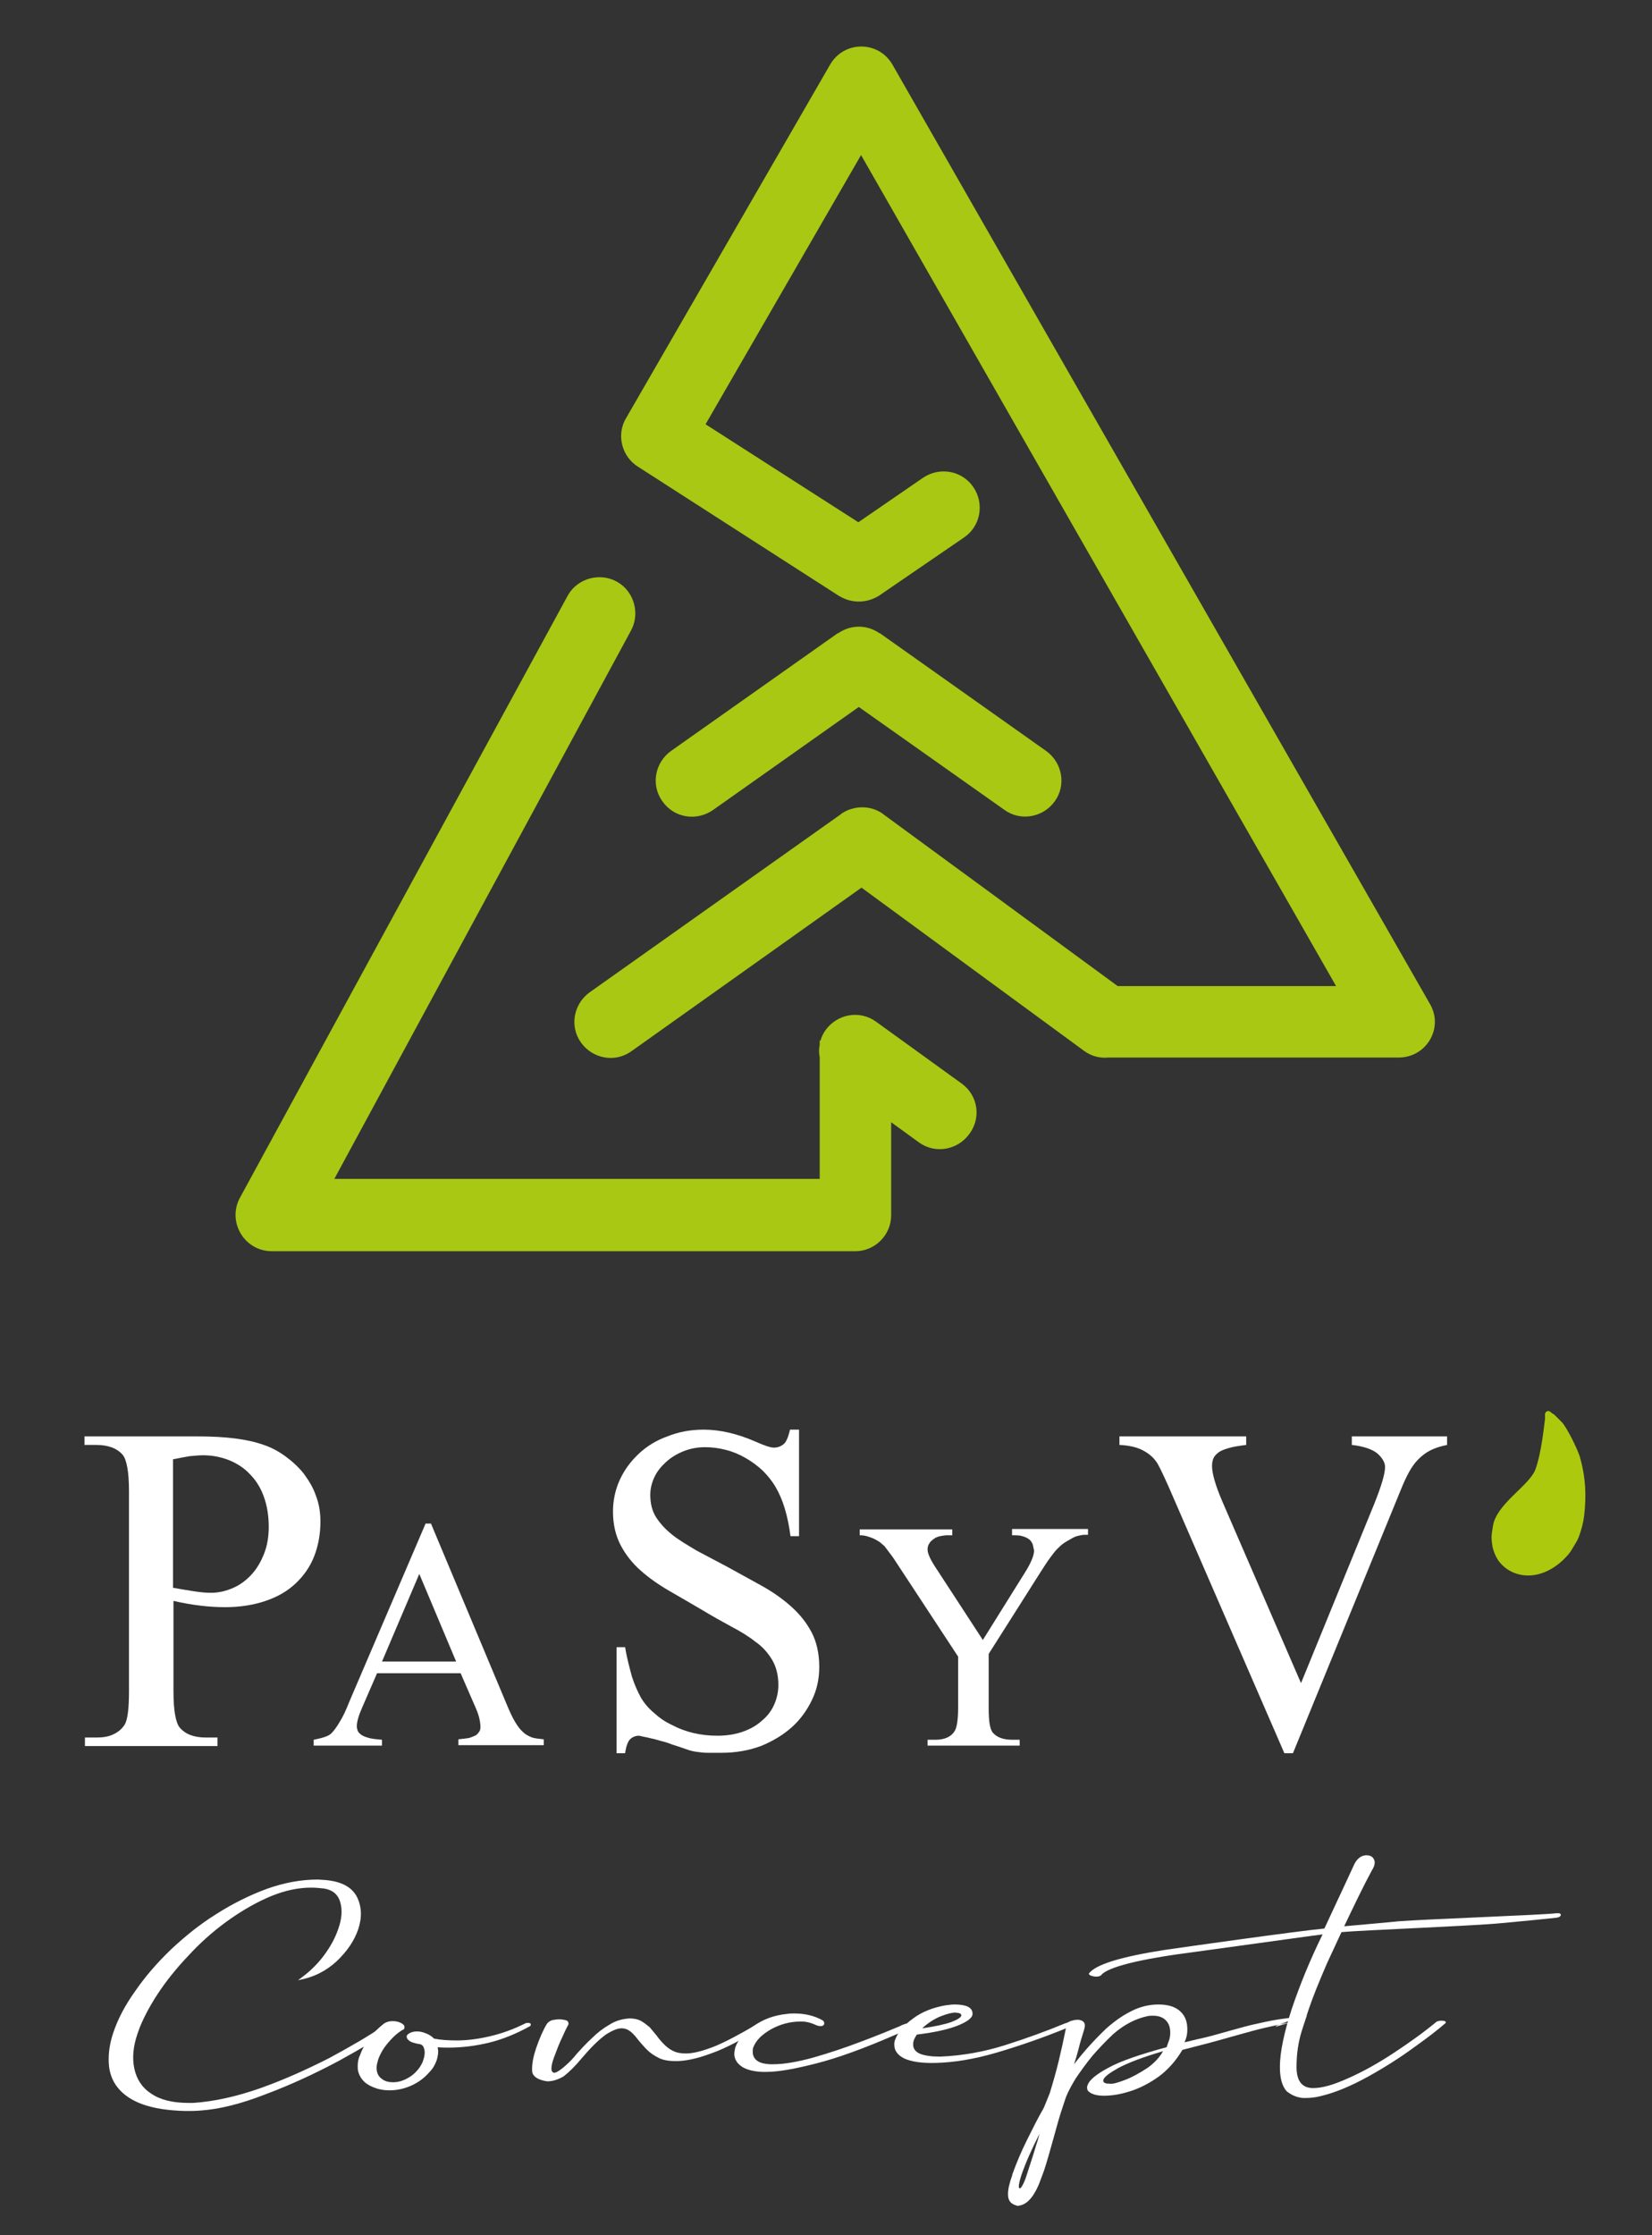 <?xml version="1.0" encoding="utf-8"?>
<!-- Generator: Adobe Illustrator 27.4.0, SVG Export Plug-In . SVG Version: 6.00 Build 0)  -->
<svg version="1.1" id="Calque_1" xmlns="http://www.w3.org/2000/svg" xmlns:xlink="http://www.w3.org/1999/xlink" x="0px" y="0px"
	 viewBox="0 0 367.6 497.3" style="enable-background:new 0 0 367.6 497.3;" xml:space="preserve">
<rect x="0" y="0" width="367.6" height="497.3" fill="#333333" stroke="none"/>
<style type="text/css">
	.st0{fill:#A8C813;}
	.st1{fill:#FFFFFF;}
	.st2{fill:#ADC90E;}
</style>
<g>
	<g>
		<path class="st0" d="M214,241.1l-19.1-13.8c-3.6-2.6-8.6-1.7-11.2,1.9c-0.5,0.7-0.9,1.5-1.1,2.3h-0.2v1c-0.2,0.9-0.2,1.8,0,2.7
			v27.1H74.4l65.9-121.8c2.2-3.8,0.9-8.8-2.9-11c-3.8-2.2-8.8-0.9-11,2.9L53.5,266.3c-3.1,5.4,0.8,12.1,7,12.1
			c121.3,0,91.9,0,129.8,0c4.4,0,8-3.6,8-8v-20.7l6.2,4.5c3.6,2.6,8.6,1.7,11.2-1.9C218.4,248.7,217.6,243.7,214,241.1z"/>
		<path class="st0" d="M158.7,180.2l32.4-22.9l32.4,22.9c3.6,2.6,8.6,1.7,11.2-1.9c2.6-3.6,1.7-8.6-1.9-11.2l-37-26.2c0,0,0,0-0.1,0
			c-2.7-1.9-6.3-2-9.2,0c0,0,0,0-0.1,0l-37.1,26.2c-3.6,2.6-4.5,7.6-1.9,11.2C150,182,155,182.8,158.7,180.2z"/>
		<path class="st0" d="M318.2,223.4l-119.6-209c-3.1-5.4-10.8-5.4-13.9,0c-49.5,85.8-45.1,78.1-45.7,79.2c-1.8,3.7-0.4,8.1,2.9,10.2
			l44.8,28.8c0.1,0,0.1,0.1,0.2,0.1c2.7,1.6,6,1.5,8.6-0.1c0.1,0,0.1-0.1,0.2-0.1l0.1-0.1c0,0,0,0,0,0l18.7-12.8
			c3.7-2.5,4.6-7.5,2.1-11.2c-2.5-3.7-7.5-4.6-11.2-2.1l-14.4,9.9L157,94.4l34.6-59.9l105.7,184.9h-48.6l-52.1-38.2
			c0,0-0.1,0-0.1-0.1c-2.8-2-6.5-1.9-9.2-0.1c0,0-0.1,0-0.1,0.1l-56,39.7c-3.6,2.6-4.5,7.6-1.9,11.2c2.6,3.6,7.6,4.5,11.2,1.9
			l51.2-36.4l49.5,36.3c1.6,1.2,3.6,1.7,5.4,1.5c0.2,0,0.5,0,0.7,0h63.8C317.4,235.4,321.3,228.7,318.2,223.4z"/>
	</g>
	<g>
		<path class="st1" d="M31.7,468.2c-2.5-0.9-4.3-2.2-5.5-3.7c-1.3-1.6-1.9-3.5-2-5.5c-0.1-2.1,0.2-4.3,1-6.7c1-3,2.6-6.1,4.9-9.3
			c2.2-3.2,4.8-6.2,7.9-9.2c3.1-2.9,6.4-5.6,10.1-7.9c3.6-2.3,7.4-4.2,11.2-5.6c3.9-1.4,7.7-2.1,11.4-2.1l1.6,0.1
			c3.6,0.3,5.9,1.5,7.1,3.7c1.1,2.2,1.2,4.6,0.3,7.3c-0.9,2.6-2.5,4.9-4.8,7.1c-2.4,2.2-5.2,3.6-8.6,4.2c2.3-1.6,4.2-3.4,5.7-5.4
			c1.5-2,2.6-4,3.3-6.1c0.8-2.3,0.9-4.2,0.4-5.9c-0.5-1.7-1.7-2.7-3.6-3c-0.9-0.1-1.9-0.2-2.8-0.2c-2.9,0-5.8,0.6-9,1.9
			c-3.1,1.3-6.1,3-9.1,5.1c-3,2.1-5.8,4.5-8.4,7.2c-2.6,2.7-5,5.5-7,8.4c-2,2.9-3.6,5.8-4.7,8.5l-0.5,1.4c-1,2.9-1.2,5.5-0.7,7.8
			c0.5,2.3,1.7,4.2,3.7,5.5c2,1.4,4.8,2.1,8.3,2.1l1.1,0c4.6-0.3,9.6-1.4,15-3.3c5.3-1.9,10.4-4.2,15.3-6.7c4.8-2.6,8.8-4.9,11.8-7
			c0.7-0.4,1.3-0.7,1.9-0.7c0.5,0,0.8,0.2,0.7,0.5c0,0.2-0.2,0.4-0.5,0.6c-2.8,2.1-6.8,4.5-11.9,7.3c-5.1,2.7-10.4,5.2-16,7.3
			c-5.6,2.2-10.4,3.4-14.7,3.7c-1.2,0.1-2.2,0.1-3.3,0.1C37.3,469.6,34.2,469.1,31.7,468.2z"/>
		<path class="st1" d="M82.2,464c-1.3-0.7-2.1-1.7-2.5-3.1c-0.1-0.4-0.1-0.8-0.1-1.2c0-0.8,0.1-1.6,0.5-2.4c0.9-2.6,2.7-5,5.4-7.1
			c0.5-0.3,1.1-0.5,1.8-0.5c0.7,0,1.3,0.1,1.9,0.4c0.6,0.3,0.8,0.6,0.8,0.9l0,0.2c0,0.2-0.2,0.4-0.5,0.5c-1.3,0.8-2.3,1.8-3.3,3
			c-1,1.2-1.7,2.5-2.1,3.7v0.1c-0.2,0.6-0.3,1.1-0.3,1.6c0,1.1,0.4,1.9,1.1,2.4c0.7,0.6,1.6,0.8,2.6,0.8c1.1,0,2.1-0.3,3.2-0.9
			c1.1-0.6,2-1.4,2.8-2.6c0.3-0.5,0.6-1,0.7-1.5c0.2-0.6,0.3-1.1,0.3-1.6c0-0.5-0.1-0.9-0.3-1.3c-0.2-0.4-0.6-0.6-1-0.6
			c-1-0.2-1.7-0.4-2.1-0.7c-0.4-0.3-0.6-0.6-0.6-0.9l0-0.2c0.1-0.3,0.4-0.5,0.8-0.7c0.4-0.2,0.9-0.3,1.5-0.3c0.6,0,1.2,0.1,1.9,0.4
			c0.6,0.2,1.3,0.6,1.9,1.2c1.5,0.3,3.2,0.4,5.1,0.4c2.2,0,4.6-0.3,7.2-0.9c2.6-0.6,5.2-1.5,8-2.9c0.2-0.1,0.4-0.1,0.6-0.1
			c0.2,0,0.3,0,0.5,0.1c0.1,0.1,0.1,0.2,0.1,0.3v0.1c0,0.1-0.1,0.2-0.3,0.3c-3.1,1.7-6.1,2.9-9,3.6c-2.9,0.7-5.9,1.1-9,1.1
			c-0.8,0-1.6,0-2.4-0.1c0,0.3,0.1,0.6,0.1,0.9c0,0.6-0.1,1.2-0.3,1.9c-0.3,0.9-0.8,1.9-1.6,2.7c-1.2,1.4-2.6,2.4-4.2,3.1
			c-1.6,0.7-3.2,1-4.7,1C84.9,465.1,83.5,464.7,82.2,464z"/>
		<path class="st1" d="M119.7,462.5c-0.6-0.3-1-0.7-1.2-1.2c-0.1-0.3-0.1-0.6-0.1-1c0-1.3,0.3-2.8,0.9-4.6c0.8-2.3,1.6-4.1,2.4-5.4
			c0.2-0.3,0.6-0.6,1.1-0.8c0.5-0.1,1.1-0.2,1.6-0.2c0.6,0,1.1,0.1,1.5,0.2c0.4,0.1,0.6,0.4,0.6,0.7l0,0.2c-0.2,0.4-0.7,1.3-1.3,2.7
			c-0.7,1.4-1.3,3-1.9,4.6c-0.4,1.1-0.6,1.9-0.6,2.6c0,0.5,0.2,0.8,0.6,0.9c0.6,0,1.9-0.9,3.8-2.8c0.4-0.4,0.8-0.9,1.3-1.5
			c1-1.1,2-2.2,3.3-3.4c1.2-1.2,2.5-2.2,3.9-3c1.4-0.9,2.9-1.3,4.5-1.4c1,0,1.9,0.2,2.6,0.6c0.7,0.4,1.3,0.9,1.9,1.4
			c0.5,0.6,1,1.2,1.5,1.8c0.5,0.7,1,1.3,1.6,1.9c0.6,0.6,1.2,1.1,2,1.5c0.8,0.4,1.7,0.6,2.9,0.6c1.6,0,3.6-0.5,6.2-1.5
			c2.5-1,5.7-2.7,9.6-5c0.5-0.3,0.9-0.4,1.3-0.4c0.4,0,0.7,0.1,0.7,0.4v0.1c0,0,0,0.1-0.1,0.1c0,0.1-0.1,0.1-0.2,0.2
			c-4.8,2.9-8.7,5-11.9,6.1c-3.2,1.2-5.8,1.7-7.8,1.7c-1.5,0-2.8-0.2-3.8-0.7c-1-0.5-1.9-1.1-2.6-1.8c-0.7-0.7-1.3-1.4-1.9-2.1
			c-0.6-0.8-1.1-1.4-1.7-1.9c-0.6-0.5-1.3-0.8-2.1-0.8c-0.9,0-2.1,0.5-3.5,1.4c-1.9,1.4-3.6,3.2-5.3,5.2c-1.5,1.8-2.8,3.1-4.1,4.1
			c-1.2,0.7-2.4,1.1-3.6,1.1C121,463,120.3,462.8,119.7,462.5z"/>
		<path class="st1" d="M169.6,461c-2.2-0.1-3.8-0.6-4.7-1.3c-1-0.7-1.5-1.7-1.5-2.7c0-0.4,0.1-0.9,0.2-1.4c0.6-1.7,2-3.4,4.1-4.8
			c2.1-1.5,4.5-2.4,7.4-2.7c0.6-0.1,1.1-0.1,1.7-0.1c2.3,0,4.4,0.5,6.2,1.5c0.3,0.2,0.4,0.4,0.4,0.6l0,0.2c0,0.1-0.1,0.3-0.3,0.4
			c-0.1,0.1-0.3,0.1-0.6,0.1c-0.3,0-0.7-0.1-1.1-0.3c-0.9-0.4-1.9-0.7-2.9-0.7h-0.5c-2.2,0-4.4,0.6-6.4,1.7c-2.1,1.2-3.4,2.5-4,4.1
			c-0.1,0.3-0.1,0.6-0.1,0.9v0.3c0.2,1.6,1.5,2.4,3.9,2.5h0.6c2.4,0,5.4-0.5,9-1.5c3.5-1,7.1-2.2,10.5-3.5c3.5-1.3,6.4-2.5,8.8-3.5
			c0.3-0.2,0.6-0.3,0.9-0.4c0.3-0.1,0.6-0.2,0.9-0.2c0.4,0,0.6,0.1,0.8,0.4v0.2c-0.1,0.4-1.4,1-3.8,2c-6.9,3-12.7,5.1-17.4,6.3
			c-4.7,1.2-8.4,1.9-11.2,1.9L169.6,461z"/>
		<path class="st1" d="M201.2,458c-1.4-0.7-2.2-1.7-2.2-3c0-0.4,0-0.8,0.2-1.2c0.6-1.6,1.9-3.2,4-4.7c2-1.5,4.4-2.4,7.1-2.9
			c0.8-0.1,1.5-0.2,2.1-0.2c2.5,0,3.9,0.6,4,1.9c0,0.1,0,0.2,0,0.4c-0.2,0.8-1.3,1.6-3.3,2.4c-2,0.8-5,1.5-9.1,2
			c-0.3,0.5-0.6,1-0.7,1.4c-0.1,0.3-0.1,0.6-0.1,0.9c0,0.9,0.6,1.6,1.6,2c1.1,0.4,2.5,0.6,4.4,0.6c5-0.2,9.9-1.1,14.6-2.6
			c4.7-1.5,9.1-3.1,13.2-4.8c0.3-0.1,0.6-0.2,0.8-0.2c0.3,0,0.5,0.1,0.7,0.1c0.2,0.1,0.3,0.2,0.3,0.3v0.1c0,0.1-0.2,0.3-0.6,0.4
			c-5.8,2.4-11.3,4.3-16.4,5.8c-5.1,1.5-9.6,2.2-13.5,2.3C205,459.1,202.7,458.7,201.2,458z M211.7,449.9c1.3-0.5,2.1-1,2.2-1.4
			v-0.1c0-0.4-0.4-0.5-1.3-0.6c-0.8,0-1.9,0.3-3.2,0.8c-1.3,0.5-2.8,1.4-4.2,2.7C208.1,450.9,210.3,450.4,211.7,449.9z"/>
		<path class="st1" d="M224.3,488.2c0-1.1,0.3-2.4,0.9-4.1l0.1-0.4c0.9-2.5,2-5.1,3.3-7.7c1.3-2.6,2.3-4.6,3.1-6
			c0.3-0.5,0.5-0.9,0.6-1.1c0.4-0.9,0.8-2,1.3-3.2c0.7-2.3,1.4-4.7,2-7.2c0.6-2.5,1.1-4.8,1.5-6.8c0.1-0.4,0.2-0.9,0.3-1.3
			c0-0.3,0.3-0.5,0.8-0.7c0.6-0.2,1.1-0.3,1.6-0.3c0.4,0,0.8,0.1,1.1,0.3c0.3,0.2,0.5,0.5,0.5,0.9c0,0.2,0,0.4-0.1,0.7v0.1
			c-0.5,1.6-1,3.2-1.3,4.5c-0.3,1.1-0.6,2.2-1,3.4c2.2-2.9,4.6-5.5,7.1-7.9c1.8-1.6,3.6-2.9,5.6-3.9c1.9-1,4-1.5,6.1-1.5
			c2.1,0,3.7,0.5,4.8,1.5c1.1,1,1.6,2.3,1.6,4c0,0.9-0.1,1.7-0.5,2.6l-0.1,0.3c0.6-0.1,2-0.5,4.3-1c2.3-0.5,9.1-2.6,11.7-3.1
			c2.6-0.6,4.7-1,6.5-1.2c0.6-0.1,1-0.1,1.3-0.1c0.3,0,0.5,0,0.7,0.1c0.1,0.1-4.2,1.6-4.2,1.7v0.1c0,0.1,4.3-1.3,4.1-1.2
			c-0.1,0.1-0.4,0.2-0.6,0.2c-1.3,0.2-3.3,0.7-6,1.3c-2.7,0.6-9.8,2.7-12.5,3.4c-2.7,0.7-4.6,1.2-5.8,1.5c-1.4,2.4-3.2,4.4-5.2,5.9
			c-2.1,1.5-4.2,2.6-6.4,3.3c-2.2,0.7-4.1,1-5.8,1c-1.6,0-2.7-0.3-3.4-0.9c-0.3-0.2-0.4-0.5-0.4-0.9c0-0.2,0-0.4,0.1-0.5
			c0.3-1.1,1.8-2.4,4.6-3.9c2.7-1.5,7.1-3,13-4.6c0.2-0.6,0.4-1.2,0.6-1.7c0.1-0.4,0.2-0.9,0.2-1.5c0-1.2-0.3-2.1-1-2.8
			c-0.7-0.7-1.7-1-2.8-1c-0.4,0-0.8,0-1.3,0.1c-2.7,0.6-5.2,1.9-7.6,4c-1.7,1.6-3.2,3.2-4.6,4.8c-1.4,1.7-2.6,3.4-3.7,5
			c-0.9,1.5-1.7,2.9-2.2,4.2l-0.6,1.8c-0.8,2.3-1.5,4.9-2.3,7.8c-0.7,2.5-1.3,4.7-2,6.8c-0.5,1.3-0.9,2.5-1.3,3.4
			c-1.3,2.9-2.8,4.3-4.6,4.4C224.9,490.4,224.3,489.7,224.3,488.2z M227.7,485.9c0.3-0.6,0.6-1.4,0.9-2.4c0.6-1.9,1.3-3.9,1.9-6
			c0.3-0.9,0.6-1.8,0.8-2.7c-1.8,3.5-3.1,6.5-4,9.1c-0.4,1.2-0.6,2.1-0.6,2.6c0,0.3,0.1,0.4,0.2,0.4h0.1
			C227.2,486.8,227.4,486.5,227.7,485.9z M250.3,462.8c1.6-0.6,3.2-1.5,4.9-2.6c1.6-1.1,2.8-2.4,3.6-3.8c-4.5,1.3-7.8,2.6-9.9,3.7
			c-2.1,1.2-3.2,2-3.4,2.7l0,0.2c0,0.3,0.3,0.5,0.8,0.6l0.4,0C247.5,463.8,248.7,463.4,250.3,462.8z"/>
		<path class="st1" d="M286.3,465.3c-1-1.1-1.5-2.9-1.5-5.4c0-3.2,0.9-7.6,2.7-13.1c1.7-5,3.9-10.5,6.8-16.4
			c-3.2,0.4-25.3,3.5-28.4,3.9c-12.5,1.6-19.5,3.4-20.9,5.2c-0.2,0.2-0.6,0.3-1.1,0.3c-0.4,0-0.8-0.1-1.1-0.2
			c-0.3-0.1-0.5-0.3-0.5-0.4v-0.1c1.5-2,7.1-3.7,16.6-5.2c4.8-0.7,29.5-4.2,35.8-4.8c0.9-2,3.2-6.8,6.7-14.4
			c0.7-1.3,1.6-1.9,2.7-1.9c0.6,0,1.2,0.2,1.5,0.7c0.2,0.3,0.3,0.6,0.3,0.9c0,0.5-0.2,1.1-0.6,1.7c-2,3.7-4,7.9-6.2,12.5
			c5.8-0.5,9.8-0.9,12-1.1c6.3-0.5,31.9-1.4,35.2-1.8l0.4,0c0.4,0,0.6,0.1,0.6,0.3c0,0.4-0.3,0.6-1,0.7c-2.7,0.3-6.8,0.7-12.2,1.2
			c-5.9,0.6-31.6,1.6-35.6,2l-3.2,6.9c-1.6,3.7-3.2,7.5-4.5,11.5c0,0.3-0.5,1.5-1.2,3.8c-0.7,2.3-1.1,4.9-1.1,7.8
			c0,3.1,1.2,4.7,3.7,4.7c2,0,4.5-0.7,7.8-2.2c3.2-1.4,6.6-3.3,10.1-5.6c3.5-2.3,6.7-4.6,9.6-7c0.3-0.1,0.6-0.2,1-0.2
			c0.7,0,1,0.1,1,0.4l0,0.1c-1.6,1.4-3.9,3.2-7,5.4c-3,2.2-6.4,4.4-10.2,6.5c-3.8,2.1-7.3,3.6-10.7,4.4c-1.2,0.3-2.2,0.4-3.2,0.4
			C289.1,466.9,287.5,466.3,286.3,465.3z"/>
	</g>
	<g>
		<g>
			<path class="st1" d="M38.6,356.2v20.1c0,4.3,0.5,7,1.4,8.1c1.3,1.5,3.2,2.2,5.8,2.2h2.6v1.9H18.9v-1.9h2.6c1.4,0,2.7-0.2,3.7-0.7
				c1.1-0.5,1.9-1.2,2.5-2.1c0.7-1.1,1-3.6,1-7.5v-44.5c0-4.3-0.5-7-1.4-8.1c-1.3-1.5-3.3-2.2-5.9-2.2h-2.6v-1.9h25.3
				c6.1,0,11,0.6,14.6,1.9c1.8,0.6,3.4,1.5,4.9,2.6c1.5,1.1,2.9,2.4,4,3.8c1.1,1.5,2.1,3.1,2.7,4.9c0.7,1.8,1,3.7,1,5.8
				c0,2.8-0.5,5.4-1.4,7.7c-0.9,2.3-2.3,4.3-4.1,6c-1.8,1.7-4,3-6.7,3.9c-2.6,0.9-5.7,1.4-9,1.4C46.8,357.6,42.9,357.2,38.6,356.2z
				 M38.6,353.3c1.8,0.3,3.4,0.6,4.8,0.8c1.4,0.2,2.5,0.3,3.5,0.3c1.8,0,3.4-0.4,5-1.1c1.6-0.7,2.9-1.7,4.1-3
				c1.2-1.3,2.1-2.9,2.8-4.7c0.7-1.8,1-3.8,1-5.9c0-2.5-0.4-4.8-1.1-6.7c-0.7-2-1.8-3.7-3.1-5c-1.3-1.4-2.9-2.4-4.6-3.1
				c-1.8-0.7-3.7-1.1-5.8-1.1c-0.9,0-1.9,0.1-3,0.2c-1.1,0.2-2.3,0.4-3.7,0.7V353.3z"/>
			<path class="st1" d="M102.5,372.3H83.9l-3.3,7.6c-0.8,1.8-1.2,3.2-1.2,4.2c0,0.4,0.1,0.7,0.2,1c0.1,0.3,0.4,0.6,0.8,0.9
				c0.4,0.3,1,0.5,1.7,0.7c0.7,0.2,1.7,0.3,2.9,0.4v1.3H69.8v-1.3c2-0.4,3.3-0.8,3.9-1.4c0.6-0.6,1.2-1.4,1.9-2.6
				c0.7-1.1,1.4-2.6,2.1-4.4l17-39.7h1.2l16.8,40.1c0.7,1.7,1.3,3,1.9,4c0.6,1,1.2,1.8,1.8,2.3c0.6,0.6,1.3,0.9,2,1.2
				c0.7,0.2,1.6,0.3,2.6,0.4v1.3h-19v-1.3c1-0.1,1.8-0.2,2.4-0.3c0.6-0.2,1.1-0.4,1.5-0.6c0.4-0.3,0.6-0.6,0.8-0.9
				c0.2-0.3,0.2-0.7,0.2-1.1c0-0.5-0.1-1.2-0.3-2c-0.2-0.8-0.6-1.8-1.1-2.9L102.5,372.3z M101.5,369.7l-8.2-19.5L85,369.7H101.5z"/>
			<path class="st1" d="M177.8,318v23.8h-1.9c-0.6-4.6-1.7-8.2-3.3-10.9c-0.8-1.4-1.8-2.6-2.9-3.7c-1.2-1.1-2.4-2-3.8-2.8
				c-1.4-0.8-2.8-1.4-4.4-1.8c-1.5-0.4-3.1-0.6-4.6-0.6c-1.7,0-3.3,0.3-4.8,0.9c-1.5,0.6-2.8,1.4-3.9,2.4c-1.1,1-2,2.1-2.6,3.4
				c-0.6,1.3-0.9,2.6-0.9,3.9c0,1.9,0.4,3.6,1.3,5c0.9,1.4,2.1,2.7,3.6,3.9c1.5,1.2,3.4,2.3,5.4,3.5c2.1,1.1,4.3,2.3,6.8,3.6
				c2.7,1.5,5.3,2.9,7.8,4.3c2.5,1.4,4.6,2.9,6.5,4.6c1.9,1.7,3.4,3.6,4.5,5.7c1.1,2.1,1.7,4.7,1.7,7.7c0,2.6-0.5,5-1.6,7.3
				c-1.1,2.3-2.6,4.4-4.5,6.1c-1.9,1.7-4.2,3.1-6.9,4.2c-2.7,1-5.6,1.5-8.8,1.5c-1.2,0-2.2,0-3,0c-0.8,0-1.7-0.1-2.4-0.2
				c-0.8-0.1-1.6-0.3-2.4-0.6c-0.8-0.3-1.8-0.6-3-1c-0.8-0.3-1.6-0.6-2.5-0.8c-0.8-0.2-1.6-0.5-2.3-0.6c-0.7-0.2-1.3-0.3-1.8-0.4
				c-0.5-0.1-0.8-0.2-0.9-0.2c-0.8,0-1.5,0.3-2,0.8c-0.5,0.5-0.9,1.6-1.1,3.1h-1.9v-23.6h1.9c0.4,2.5,1,4.6,1.5,6.5
				c0.6,1.9,1.3,3.4,2,4.7c0.7,1.2,1.7,2.4,2.9,3.4c1.2,1.1,2.5,2,4,2.7c1.5,0.8,3.1,1.4,4.8,1.8c1.7,0.4,3.5,0.6,5.3,0.6
				c2.1,0,4-0.3,5.7-0.9c1.7-0.6,3.1-1.4,4.3-2.5c1.2-1,2.1-2.2,2.7-3.6c0.6-1.4,0.9-2.8,0.9-4.3c0-2.2-0.5-4.1-1.4-5.6
				c-0.9-1.5-2.1-2.9-3.7-4c-1.5-1.2-3.3-2.3-5.4-3.4c-2-1.1-4.2-2.3-6.5-3.7c-2.6-1.5-5.1-3-7.4-4.3c-2.4-1.4-4.5-2.9-6.3-4.5
				c-1.8-1.6-3.3-3.5-4.4-5.6c-1.1-2.1-1.7-4.6-1.7-7.5c0-2.4,0.5-4.8,1.5-7c1-2.2,2.4-4.1,4.2-5.8c1.8-1.7,3.9-3,6.4-3.9
				c2.5-1,5.1-1.5,8.1-1.5c3.6,0,7.5,0.9,11.6,2.7c1.8,0.8,3.2,1.3,4,1.3c0.9,0,1.6-0.3,2.2-0.8c0.6-0.5,1-1.6,1.4-3.2H177.8z"/>
			<path class="st1" d="M225.3,340.2h16.8v1.3h-0.9c-0.3,0-0.7,0.1-1.2,0.2c-0.5,0.1-1,0.3-1.5,0.6c-0.5,0.3-1.1,0.6-1.7,1
				c-0.6,0.4-1.1,0.9-1.6,1.4c-0.5,0.5-1,1.2-1.6,2c-0.6,0.8-1.2,1.8-2,3L220,368v12.1c0,3,0.3,4.8,1,5.5c0.9,1,2.3,1.5,4.3,1.5h1.6
				v1.3h-20.5v-1.3h1.7c2,0,3.5-0.6,4.3-1.9c0.5-0.7,0.8-2.5,0.8-5.2v-11.4L200,348.5c-0.8-1.2-1.4-2.2-2-2.9
				c-0.5-0.7-0.9-1.2-1.2-1.6c-0.1-0.1-0.4-0.3-0.7-0.6c-0.3-0.3-0.7-0.5-1.2-0.8c-0.5-0.3-1.1-0.5-1.7-0.7
				c-0.6-0.2-1.2-0.3-1.9-0.3v-1.3h20.6v1.3h-1.1c-0.5,0-1.1,0.1-1.6,0.2c-0.5,0.1-1,0.3-1.4,0.6c-0.4,0.3-0.8,0.6-1,1
				c-0.3,0.4-0.4,0.9-0.4,1.4c0,0.9,0.7,2.4,2.2,4.6l10.1,15.5L228,350c1.4-2.2,2.1-3.9,2.1-5c-0.1-0.5-0.2-1-0.3-1.4
				c-0.2-0.4-0.4-0.8-0.8-1.1c-0.4-0.3-0.8-0.5-1.5-0.7c-0.6-0.2-1.4-0.2-2.3-0.2V340.2z"/>
			<path class="st1" d="M322,319.6v1.9c-1.5,0.3-2.7,0.7-3.7,1.2c-1,0.5-1.9,1.2-2.7,2c-0.8,0.8-1.5,1.8-2.1,2.9
				c-0.6,1.1-1.2,2.4-1.8,3.9l-24,58.6h-1.9l-25.8-59.4c-1.4-3.1-2.3-5-2.8-5.6c-0.8-1.1-1.9-1.9-3.1-2.5c-1.2-0.6-2.9-1-5-1.1v-1.9
				h28.2v1.9c-1.6,0.2-2.9,0.4-3.9,0.7c-1,0.3-1.8,0.6-2.3,1c-0.5,0.4-0.9,0.8-1.1,1.3c-0.2,0.5-0.3,1-0.3,1.7
				c0,1.7,0.8,4.4,2.3,7.9l17.5,40.4l16.3-39.9c1.6-4,2.4-6.7,2.4-8.2c0-1-0.6-2-1.7-3c-1.1-0.9-3-1.6-5.7-1.9v-1.9H322z"/>
		</g>
		<path class="st2" d="M352.5,337.3c0.5-4.4,0.4-8.5-1-13.3c-0.6-1.8-2.7-6.1-3.9-7.5c-0.5-0.5-1-1-1.5-1.5
			c-0.2-0.2-0.4-0.4-0.7-0.5c-0.3-0.3-0.8-0.8-1.3-0.4c-0.4,0.3-0.3,0.7-0.3,1.1c0,0.4,0,0.8-0.1,1.2c-0.1,0.7-0.7,7-2.1,10.7
			c-1.5,3.6-8.7,7.6-9.4,12.5c-0.1,0.8-0.3,1.6-0.3,2.4c0,0.7,0.1,1.5,0.2,2.1c0.3,1.3,0.8,2.5,1.6,3.5c1.7,2.1,4.4,3.2,7.3,2.9
			c2.8-0.3,5.5-1.9,7.6-4.2c0.6-0.6,1.1-1.4,1.5-2.1c0.4-0.7,0.9-1.4,1.2-2.2C351.9,340.4,352.3,338.8,352.5,337.3"/>
	</g>
</g>
</svg>
